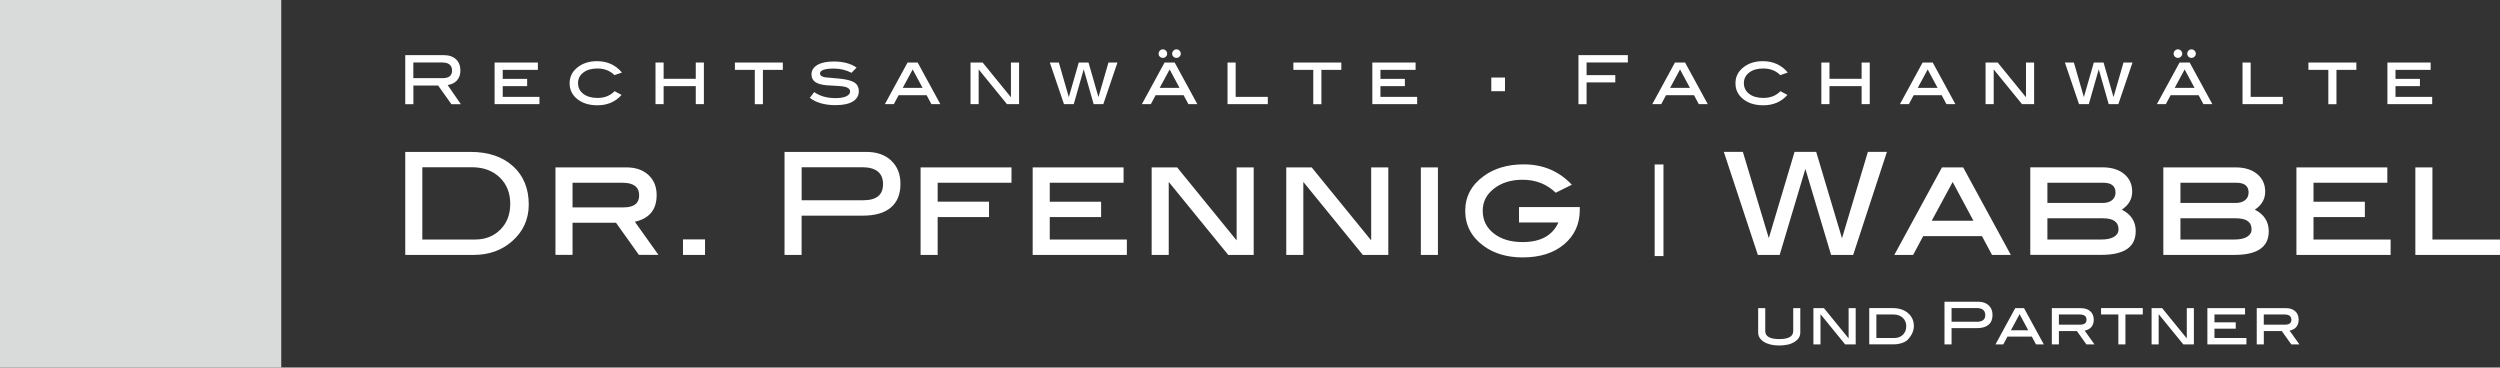 <?xml version="1.0" encoding="UTF-8"?>
<svg xmlns="http://www.w3.org/2000/svg" xmlns:xlink="http://www.w3.org/1999/xlink" id="Ebene_2" data-name="Ebene 2" viewBox="0 0 547.56 80.5">
  <rect x="0" y="0" width="547.56" height="80.5" fill="#333333" stroke="none"/>
  <defs>
    <style>
      .cls-1 {
        fill: none;
      }

      .cls-2 {
        fill: #d9dada;
      }

      .cls-3 {
        fill: #fff;
      }

      .cls-4 {
        clip-path: url(#clippath);
      }
    </style>
    <clipPath id="clippath">
      <rect class="cls-1" width="547.56" height="80.5"></rect>
    </clipPath>
  </defs>
  <g id="Ebene_2-2" data-name="Ebene 2">
    <rect class="cls-2" width="61.6" height="80.5"></rect>
    <g class="cls-4">
      <path class="cls-3" d="M491.72,67.49h-8.25v7.94h8.55v-1.4h-7v-2.04h4.66v-1.39h-4.66v-1.72h6.7v-1.4ZM455.5,68.88c1,0,1.5.38,1.5,1.15,0,.72-.47,1.08-1.41,1.08h-4.64v-2.23h4.54ZM455.82,67.49h-6.42v7.94h1.55v-2.92h3.94l2.08,2.92h1.77l-2.14-3.01c1.32-.29,1.98-1.1,1.98-2.41,0-.77-.25-1.38-.75-1.83-.5-.45-1.17-.68-2.01-.68M440.44,72.33l1.9-3.52,1.89,3.52h-3.79ZM441.38,67.49l-4.32,7.94h1.71l.91-1.7h5.34l.91,1.7h1.71l-4.33-7.94h-1.92ZM432.92,67.47c1.27,0,1.9.52,1.9,1.55,0,.96-.6,1.45-1.79,1.45h-5.59v-3h5.49ZM433.3,66.08h-7.41v9.35h1.55v-3.56h5.56c1.11,0,1.96-.25,2.54-.74.58-.49.87-1.2.87-2.13s-.28-1.59-.84-2.12c-.56-.53-1.32-.79-2.27-.79M399.49,67.49h-2.31v7.94h1.55v-6.62l5.4,6.62h2.31v-7.94h-1.55v6.63l-5.4-6.63ZM386.63,67.49h-1.55v5.33c0,.84.42,1.52,1.25,2.05.84.53,1.96.8,3.37.8s2.52-.26,3.36-.8c.84-.53,1.25-1.21,1.25-2.05v-5.33h-1.55v5.02c0,1.17-1.02,1.76-3.06,1.76s-3.07-.58-3.07-1.76v-5.02ZM364.34,36.02h-1.93v20.07h1.93v-20.07ZM257.81,36.66h-5.57v19.17h3.74v-15.99l13.03,15.99h5.58v-19.17h-3.74v15.99l-13.03-15.99ZM221.54,36.66h-19.91v19.17h3.74v-8.29h11.25v-3.37h-11.25v-4.15h16.17v-3.37ZM96.95,17.12h-6.42v-3.44h6.26c1.48,0,2.22.59,2.22,1.78,0,1.11-.69,1.66-2.06,1.66M100.93,22.81l-2.88-4.18c.85-.14,1.52-.46,2-.98.52-.55.79-1.29.79-2.19,0-1.04-.32-1.86-.96-2.47-.64-.61-1.53-.91-2.65-.91h-8.47v10.74h1.78v-4.09h5.42l2.91,4.09h2.07ZM111.75,44.7c0,2.28-.72,4.14-2.16,5.59-1.45,1.45-3.29,2.17-5.53,2.17h-11.56v-15.83h10.85c2.51,0,4.54.74,6.09,2.22,1.55,1.48,2.32,3.43,2.32,5.85M112.36,36.4c-2.3-2.09-5.41-3.13-9.33-3.13h-14.27v22.56h14.99c3.34,0,6.15-1,8.41-2.99,2.43-2.14,3.65-4.82,3.65-8.04,0-3.51-1.15-6.31-3.44-8.4M108.33,22.81h9.82v-1.6h-8.04v-2.34h5.35v-1.6h-5.35v-1.97h7.7v-1.6h-9.48v9.12ZM134.59,16.45l1.63-.56c-1.38-1.66-3.21-2.49-5.47-2.49-1.61,0-2.97.4-4.08,1.22-1.27.93-1.91,2.13-1.91,3.6s.56,2.57,1.68,3.48c1.12.9,2.59,1.36,4.41,1.36,2.18,0,3.95-.76,5.29-2.27l-1.53-.82c-.96.99-2.2,1.48-3.72,1.48-1.32,0-2.36-.3-3.13-.89-.77-.59-1.16-1.38-1.16-2.35s.38-1.72,1.16-2.32c.77-.6,1.8-.89,3.1-.89,1.5,0,2.74.48,3.72,1.45M139.99,42.8c0,1.74-1.13,2.62-3.4,2.62h-11.19v-5.39h10.97c2.41,0,3.62.92,3.62,2.78M143.82,42.74c0-1.85-.6-3.32-1.81-4.43-1.2-1.1-2.82-1.65-4.86-1.65h-15.49v19.17h3.74v-7.04h9.52l5.02,7.04h4.28l-5.17-7.26c3.18-.71,4.77-2.65,4.77-5.83M152.39,22.81h1.78v-9.12h-1.78v3.57h-7.04v-3.57h-1.78v9.12h1.78v-3.94h7.04v3.94ZM149.59,55.83h4.83v-3.4h-4.83v3.4ZM167.1,15.3h4.36v-1.6h-10.5v1.6h4.36v7.52h1.78v-7.52ZM179.6,16.1c0-.72,1.01-1.08,3.04-1.08,1.39,0,2.68.31,3.87.93l1.1-1.15c-1.27-.89-2.94-1.33-5-1.33-1.54,0-2.74.25-3.59.76-.86.51-1.28,1.2-1.28,2.07,0,.72.27,1.27.8,1.65.53.38,1.36.62,2.49.73.29.03,1.06.07,2.33.13.81.04,1.41.11,1.79.22.69.2,1.04.54,1.04,1.02,0,.43-.28.78-.85,1.05-.56.26-1.36.39-2.39.39-1.83,0-3.37-.44-4.62-1.32l-.96,1.26c1.4,1.07,3.28,1.6,5.62,1.6,1.66,0,2.93-.27,3.8-.8.88-.53,1.31-1.29,1.31-2.27,0-.87-.35-1.52-1.05-1.94-.63-.38-1.7-.65-3.19-.8-1.04-.1-2.08-.19-3.11-.28-.76-.13-1.14-.4-1.14-.83M193.4,40.37c0,2.33-1.44,3.49-4.33,3.49h-13.49v-7.23h13.25c3.05,0,4.58,1.25,4.58,3.74M195.21,35.18c-1.35-1.28-3.18-1.91-5.49-1.91h-17.89v22.56h3.74v-8.6h13.43c2.68,0,4.72-.59,6.12-1.78,1.4-1.18,2.1-2.9,2.1-5.14s-.68-3.85-2.03-5.13M202.07,19.25h-4.35l2.18-4.04,2.17,4.04ZM204,22.81h1.96l-4.97-9.12h-2.21l-4.97,9.12h1.96l1.05-1.96h6.13l1.05,1.96ZM220.55,22.81h2.65v-9.12h-1.78v7.61l-6.2-7.61h-2.65v9.12h1.78v-7.61l6.2,7.61ZM241.65,22.81l3.1-9.12h-1.97l-2.19,7.58-2.18-7.58h-2.13l-2.18,7.58-2.19-7.58h-1.97l3.1,9.12h2.14l2.18-7.63,2.18,7.63h2.13ZM226.18,55.83h20.63v-3.36h-16.89v-4.92h11.25v-3.37h-11.25v-4.15h16.17v-3.37h-19.91v19.17ZM255.36,12.4c.19-.18.28-.4.28-.64s-.09-.48-.28-.67c-.19-.19-.41-.28-.67-.28s-.48.09-.66.28c-.18.19-.27.41-.27.67s.09.47.27.65c.18.18.4.27.66.27s.48-.09.67-.28M258.34,12.4c.19-.18.28-.4.28-.64s-.09-.48-.28-.67c-.19-.19-.41-.28-.67-.28s-.48.09-.66.28c-.18.19-.28.41-.28.67s.09.47.28.65c.18.18.4.27.66.27s.48-.09.67-.28M258.35,19.25h-4.35l2.18-4.04,2.17,4.04ZM260.29,22.81h1.96l-4.97-9.12h-2.21l-4.97,9.12h1.96l1.05-1.96h6.13l1.05,1.96ZM268.86,22.81h8.82v-1.6h-7.04v-7.52h-1.78v9.12ZM289.42,15.3h4.36v-1.6h-10.5v1.6h4.36v7.52h1.78v-7.52ZM300.32,36.66v15.99l-13.03-15.99h-5.57v19.17h3.74v-15.99l13.03,15.99h5.58v-19.17h-3.74ZM300.57,22.81h9.82v-1.6h-8.04v-2.34h5.35v-1.6h-5.35v-1.97h7.7v-1.6h-9.48v9.12ZM311.2,55.83h3.74v-19.17h-3.74v19.17ZM326.63,19.98h3v-3h-3v3ZM340.74,42.21l3.53-1.75c-2.79-2.97-6.3-4.46-10.54-4.46-3.51,0-6.44.86-8.79,2.59-2.68,1.95-4.02,4.49-4.02,7.6s1.34,5.71,4.02,7.67c2.31,1.68,5.16,2.52,8.57,2.52,3.78,0,6.81-.96,9.09-2.89,2.28-1.93,3.41-4.44,3.41-7.55v-.59h-13.31v3.37h8.63c-1.29,2.87-3.9,4.3-7.84,4.3-2.62,0-4.74-.64-6.34-1.91-1.6-1.27-2.4-2.92-2.4-4.93s.82-3.58,2.47-4.87c1.64-1.29,3.73-1.94,6.27-1.94,2.87,0,5.29.95,7.24,2.84M347.5,13.68h9.04v-1.6h-10.82v10.74h1.78v-4.77h6.29v-1.6h-6.29v-2.76ZM370.14,19.25h-4.35l2.18-4.04,2.17,4.04ZM372.08,22.81h1.96l-4.97-9.12h-2.21l-4.97,9.12h1.96l1.05-1.96h6.13l1.05,1.96ZM389.94,16.45l1.63-.56c-1.38-1.66-3.21-2.49-5.47-2.49-1.61,0-2.97.4-4.08,1.22-1.28.93-1.91,2.13-1.91,3.6s.56,2.57,1.68,3.48c1.12.9,2.59,1.36,4.41,1.36,2.19,0,3.95-.76,5.29-2.27l-1.53-.82c-.96.99-2.2,1.48-3.72,1.48-1.32,0-2.36-.3-3.13-.89-.77-.59-1.16-1.38-1.16-2.35s.39-1.72,1.16-2.32c.77-.6,1.8-.89,3.1-.89,1.5,0,2.74.48,3.72,1.45M407.74,22.81h1.78v-9.12h-1.78v3.57h-7.04v-3.57h-1.78v9.12h1.78v-3.94h7.04v3.94ZM405.89,55.83l7.39-22.56h-4.17l-5.67,18.92-5.65-18.92h-4.74l-5.64,18.89-5.68-18.89h-4.17l7.45,22.56h4.78l5.63-18.84,5.63,18.84h4.84ZM417.51,71.5c0,.73-.24,1.34-.73,1.82-.49.47-1.11.71-1.86.71h-3.95v-5.15h3.71c.86,0,1.55.24,2.07.72.52.48.77,1.11.77,1.9M417.91,68.58c-.84-.73-1.96-1.1-3.36-1.1h-5.14v7.94h5.4c.64,0,1.25-.11,1.85-.32.54-.2.94-.43,1.19-.71.89-.96,1.33-1.95,1.33-2.99,0-1.14-.42-2.08-1.27-2.82M424.38,19.25h-4.35l2.18-4.04,2.17,4.04ZM426.32,22.81h1.96l-4.97-9.12h-2.21l-4.97,9.12h1.96l1.05-1.96h6.13l1.05,1.96ZM432.23,48.35h-9.14l4.59-8.49,4.55,8.49ZM440.42,55.83l-10.44-19.17h-4.64l-10.44,19.17h4.12l2.2-4.11h12.88l2.2,4.11h4.12ZM442.87,22.81h2.65v-9.12h-1.78v7.61l-6.2-7.61h-2.65v9.12h1.78v-7.61l6.2,7.61ZM463.97,22.81l3.1-9.12h-1.97l-2.19,7.58-2.18-7.58h-2.13l-2.18,7.58-2.19-7.58h-1.97l3.1,9.12h2.14l2.18-7.63,2.18,7.63h2.14ZM464.01,50.25c0,.67-.33,1.21-.98,1.61-.66.4-1.57.6-2.76.6h-11.84v-4.65h12.15c2.29,0,3.43.81,3.43,2.43M463.35,42.19c0,.69-.26,1.24-.76,1.65-.51.41-1.2.61-2.07.61h-12.09v-4.43h12.21c1.81,0,2.71.72,2.71,2.17M467.78,50.65c0-2.12-1.02-3.7-3.05-4.74,1.52-1,2.27-2.31,2.27-3.93s-.58-2.89-1.75-3.86c-1.16-.98-2.76-1.47-4.8-1.47h-15.77v19.17h15.58c5.01,0,7.51-1.72,7.51-5.17M465.52,68.88h3.8v-1.4h-9.14v1.4h3.79v6.55h1.55v-6.55ZM473.56,67.49h-2.31v7.94h1.55v-6.62l5.4,6.62h2.31v-7.94h-1.55v6.63l-5.4-6.63ZM477.68,12.4c.19-.18.28-.4.28-.64s-.09-.48-.28-.67c-.19-.19-.41-.28-.67-.28s-.48.09-.66.28c-.18.19-.27.41-.27.67s.09.47.27.65c.18.18.4.27.66.27s.48-.09.67-.28M480.66,12.4c.19-.18.28-.4.28-.64s-.1-.48-.28-.67c-.19-.19-.41-.28-.67-.28s-.48.09-.66.28c-.18.19-.27.41-.27.67s.09.47.27.65c.18.18.4.27.66.27s.48-.09.67-.28M480.66,19.25h-4.35l2.18-4.04,2.17,4.04ZM482.6,22.81h1.96l-4.97-9.12h-2.21l-4.97,9.12h1.96l1.05-1.96h6.13l1.05,1.96ZM493.15,50.25c0,.67-.33,1.21-.98,1.61-.65.4-1.57.6-2.76.6h-11.84v-4.65h12.15c2.29,0,3.43.81,3.43,2.43M492.49,42.19c0,.69-.25,1.24-.76,1.65-.51.41-1.2.61-2.07.61h-12.09v-4.43h12.22c1.81,0,2.71.72,2.71,2.17M494.39,38.13c-1.17-.98-2.76-1.47-4.8-1.47h-15.77v19.17h15.58c5.01,0,7.51-1.72,7.51-5.17,0-2.12-1.02-3.7-3.05-4.74,1.51-1,2.27-2.31,2.27-3.93s-.58-2.89-1.74-3.86M491.17,22.81h8.82v-1.6h-7.04v-7.52h-1.78v9.12ZM501.87,70.03c0,.72-.47,1.08-1.41,1.08h-4.64v-2.23h4.54c1,0,1.5.38,1.5,1.15M503.46,70c0-.77-.25-1.38-.75-1.83-.5-.45-1.17-.68-2.01-.68h-6.42v7.94h1.55v-2.92h3.94l2.08,2.92h1.77l-2.14-3.01c1.32-.29,1.98-1.1,1.98-2.41M511.74,15.3h4.36v-1.6h-10.5v1.6h4.36v7.52h1.78v-7.52ZM506.7,40.03h16.18v-3.37h-19.91v19.17h20.63v-3.36h-16.89v-4.92h11.25v-3.37h-11.25v-4.15ZM522.89,22.81h9.82v-1.6h-8.04v-2.34h5.35v-1.6h-5.35v-1.97h7.7v-1.6h-9.47v9.12ZM547.56,55.83v-3.36h-14.8v-15.8h-3.74v19.17h18.54Z"></path>
    </g>
  </g>
</svg>
